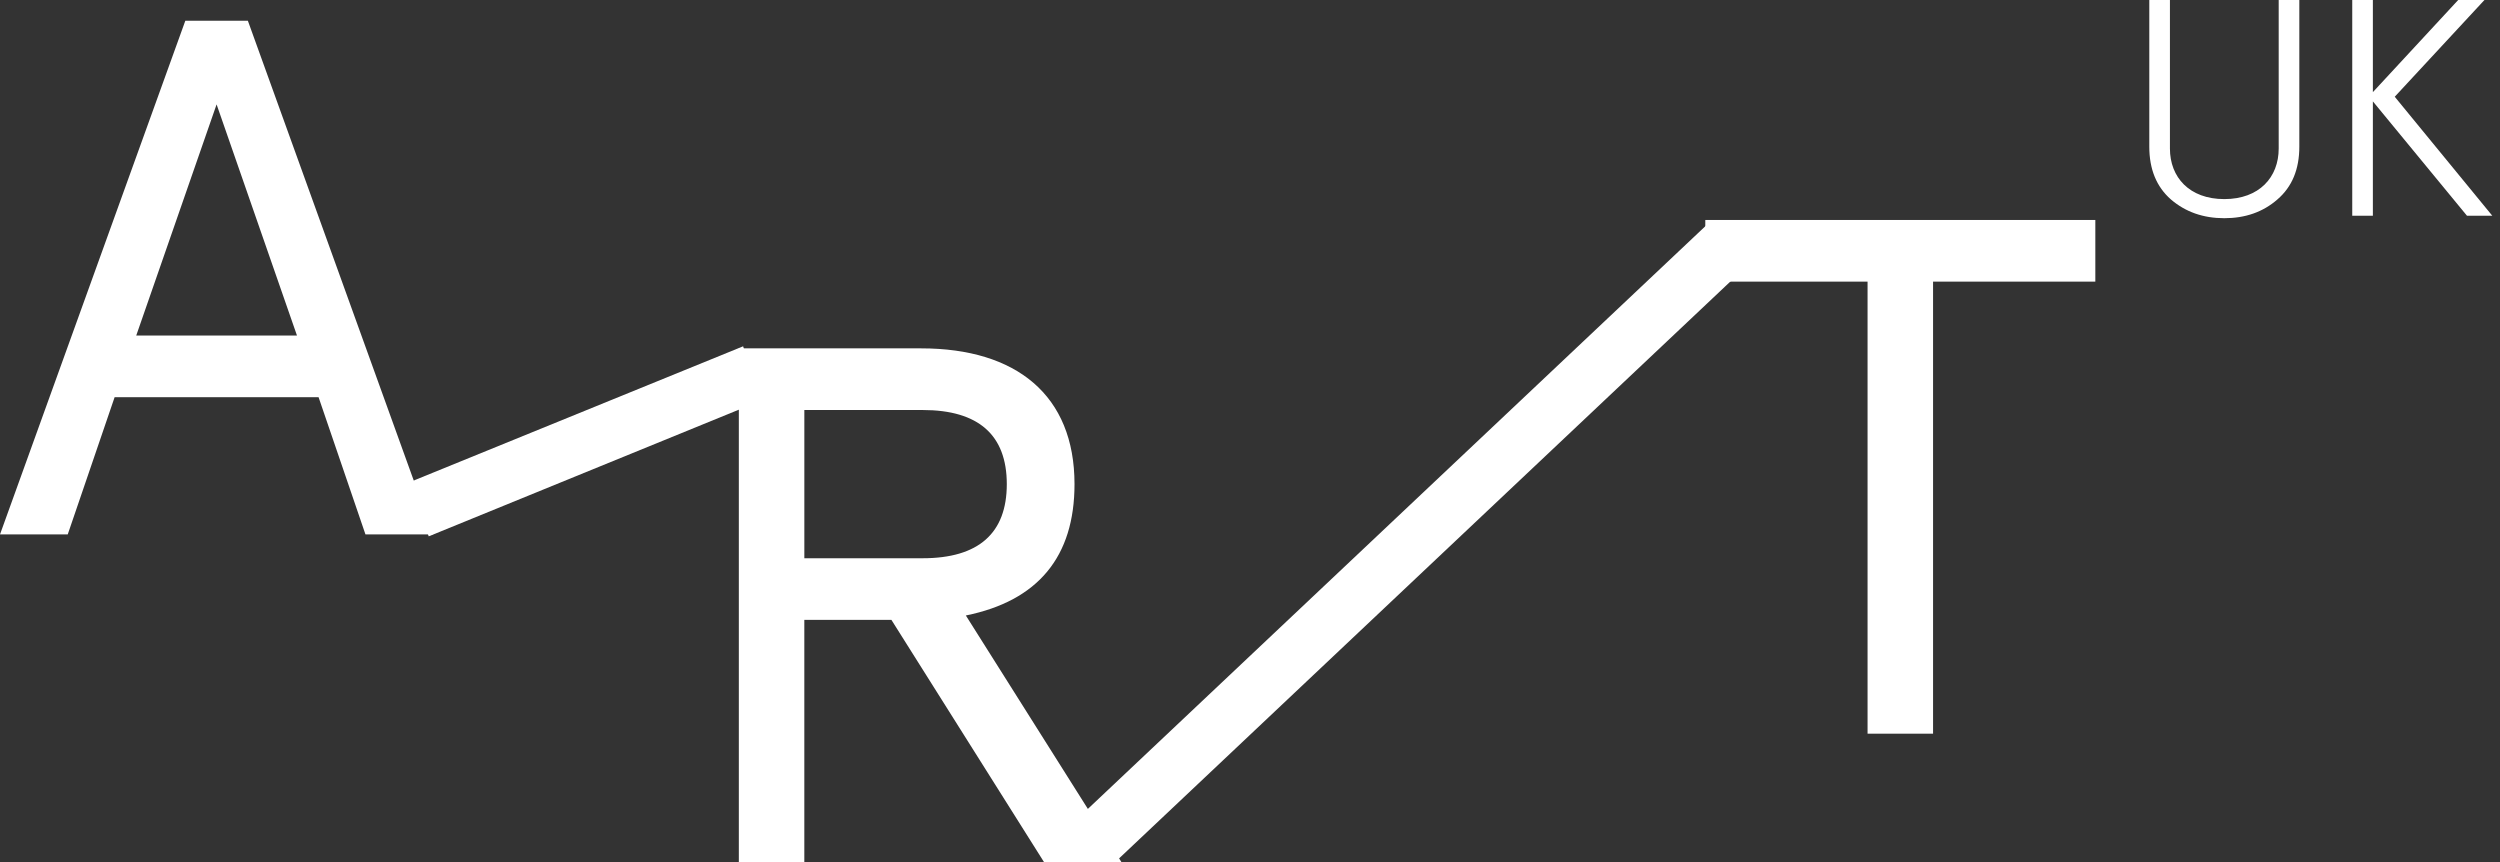 <svg width="174" height="60" viewBox="0 0 174 60" fill="none" xmlns="http://www.w3.org/2000/svg">
<rect x="0" y="0" width="174" height="60" fill="#333333" stroke="none"/>
<path fill-rule="evenodd" clip-rule="evenodd" d="M149.591 0.002L151.027 0.002V10.34C151.027 12.334 152.375 13.857 154.812 13.857C157.248 13.857 158.597 12.334 158.597 10.34V0.002L160.033 0.002L160.033 10.211C160.033 11.777 159.532 12.999 158.51 13.879C157.509 14.758 156.269 15.187 154.812 15.187C153.354 15.187 152.114 14.758 151.092 13.879C150.091 12.999 149.591 11.777 149.591 10.211V0.002Z" fill="white"/>
<path fill-rule="evenodd" clip-rule="evenodd" d="M173.461 15.013H171.699L165.152 7.056V15.013H163.716V0L165.152 0V6.413L171.09 0L172.917 0L166.674 6.734L173.461 15.013Z" fill="white"/>
<path fill-rule="evenodd" clip-rule="evenodd" d="M77.665 59.955L74.67 57.286L119.088 15.37L122.083 18.038L77.665 59.955Z" fill="white"/>
<path fill-rule="evenodd" clip-rule="evenodd" d="M55.982 28.537V38.854H64.219C68.104 38.854 70.073 37.118 70.073 33.696C70.073 30.274 68.104 28.537 64.219 28.537H55.982ZM72.662 59.999L62.043 43.144H55.981L55.981 59.999H51.423L51.423 24.246H64.115C70.746 24.246 74.786 27.515 74.786 33.695C74.786 38.752 72.248 41.816 67.223 42.838L78.05 59.999H72.662Z" fill="white"/>
<path fill-rule="evenodd" clip-rule="evenodd" d="M118.689 19.601V15.31L145.835 15.31V19.601H134.541V51.064H129.982V19.601L118.689 19.601Z" fill="white"/>
<path fill-rule="evenodd" clip-rule="evenodd" d="M15.075 7.266L9.481 23.355L20.67 23.355L15.075 7.266ZM12.899 1.442L17.251 1.442L30.15 37.196H25.436L22.172 27.644L7.978 27.644L4.714 37.196H5.72205e-06L12.899 1.442Z" fill="white"/>
<path fill-rule="evenodd" clip-rule="evenodd" d="M29.839 37.329L28.46 33.581L51.722 24.102L52.918 27.904L29.839 37.329Z" fill="white"/>
</svg>

